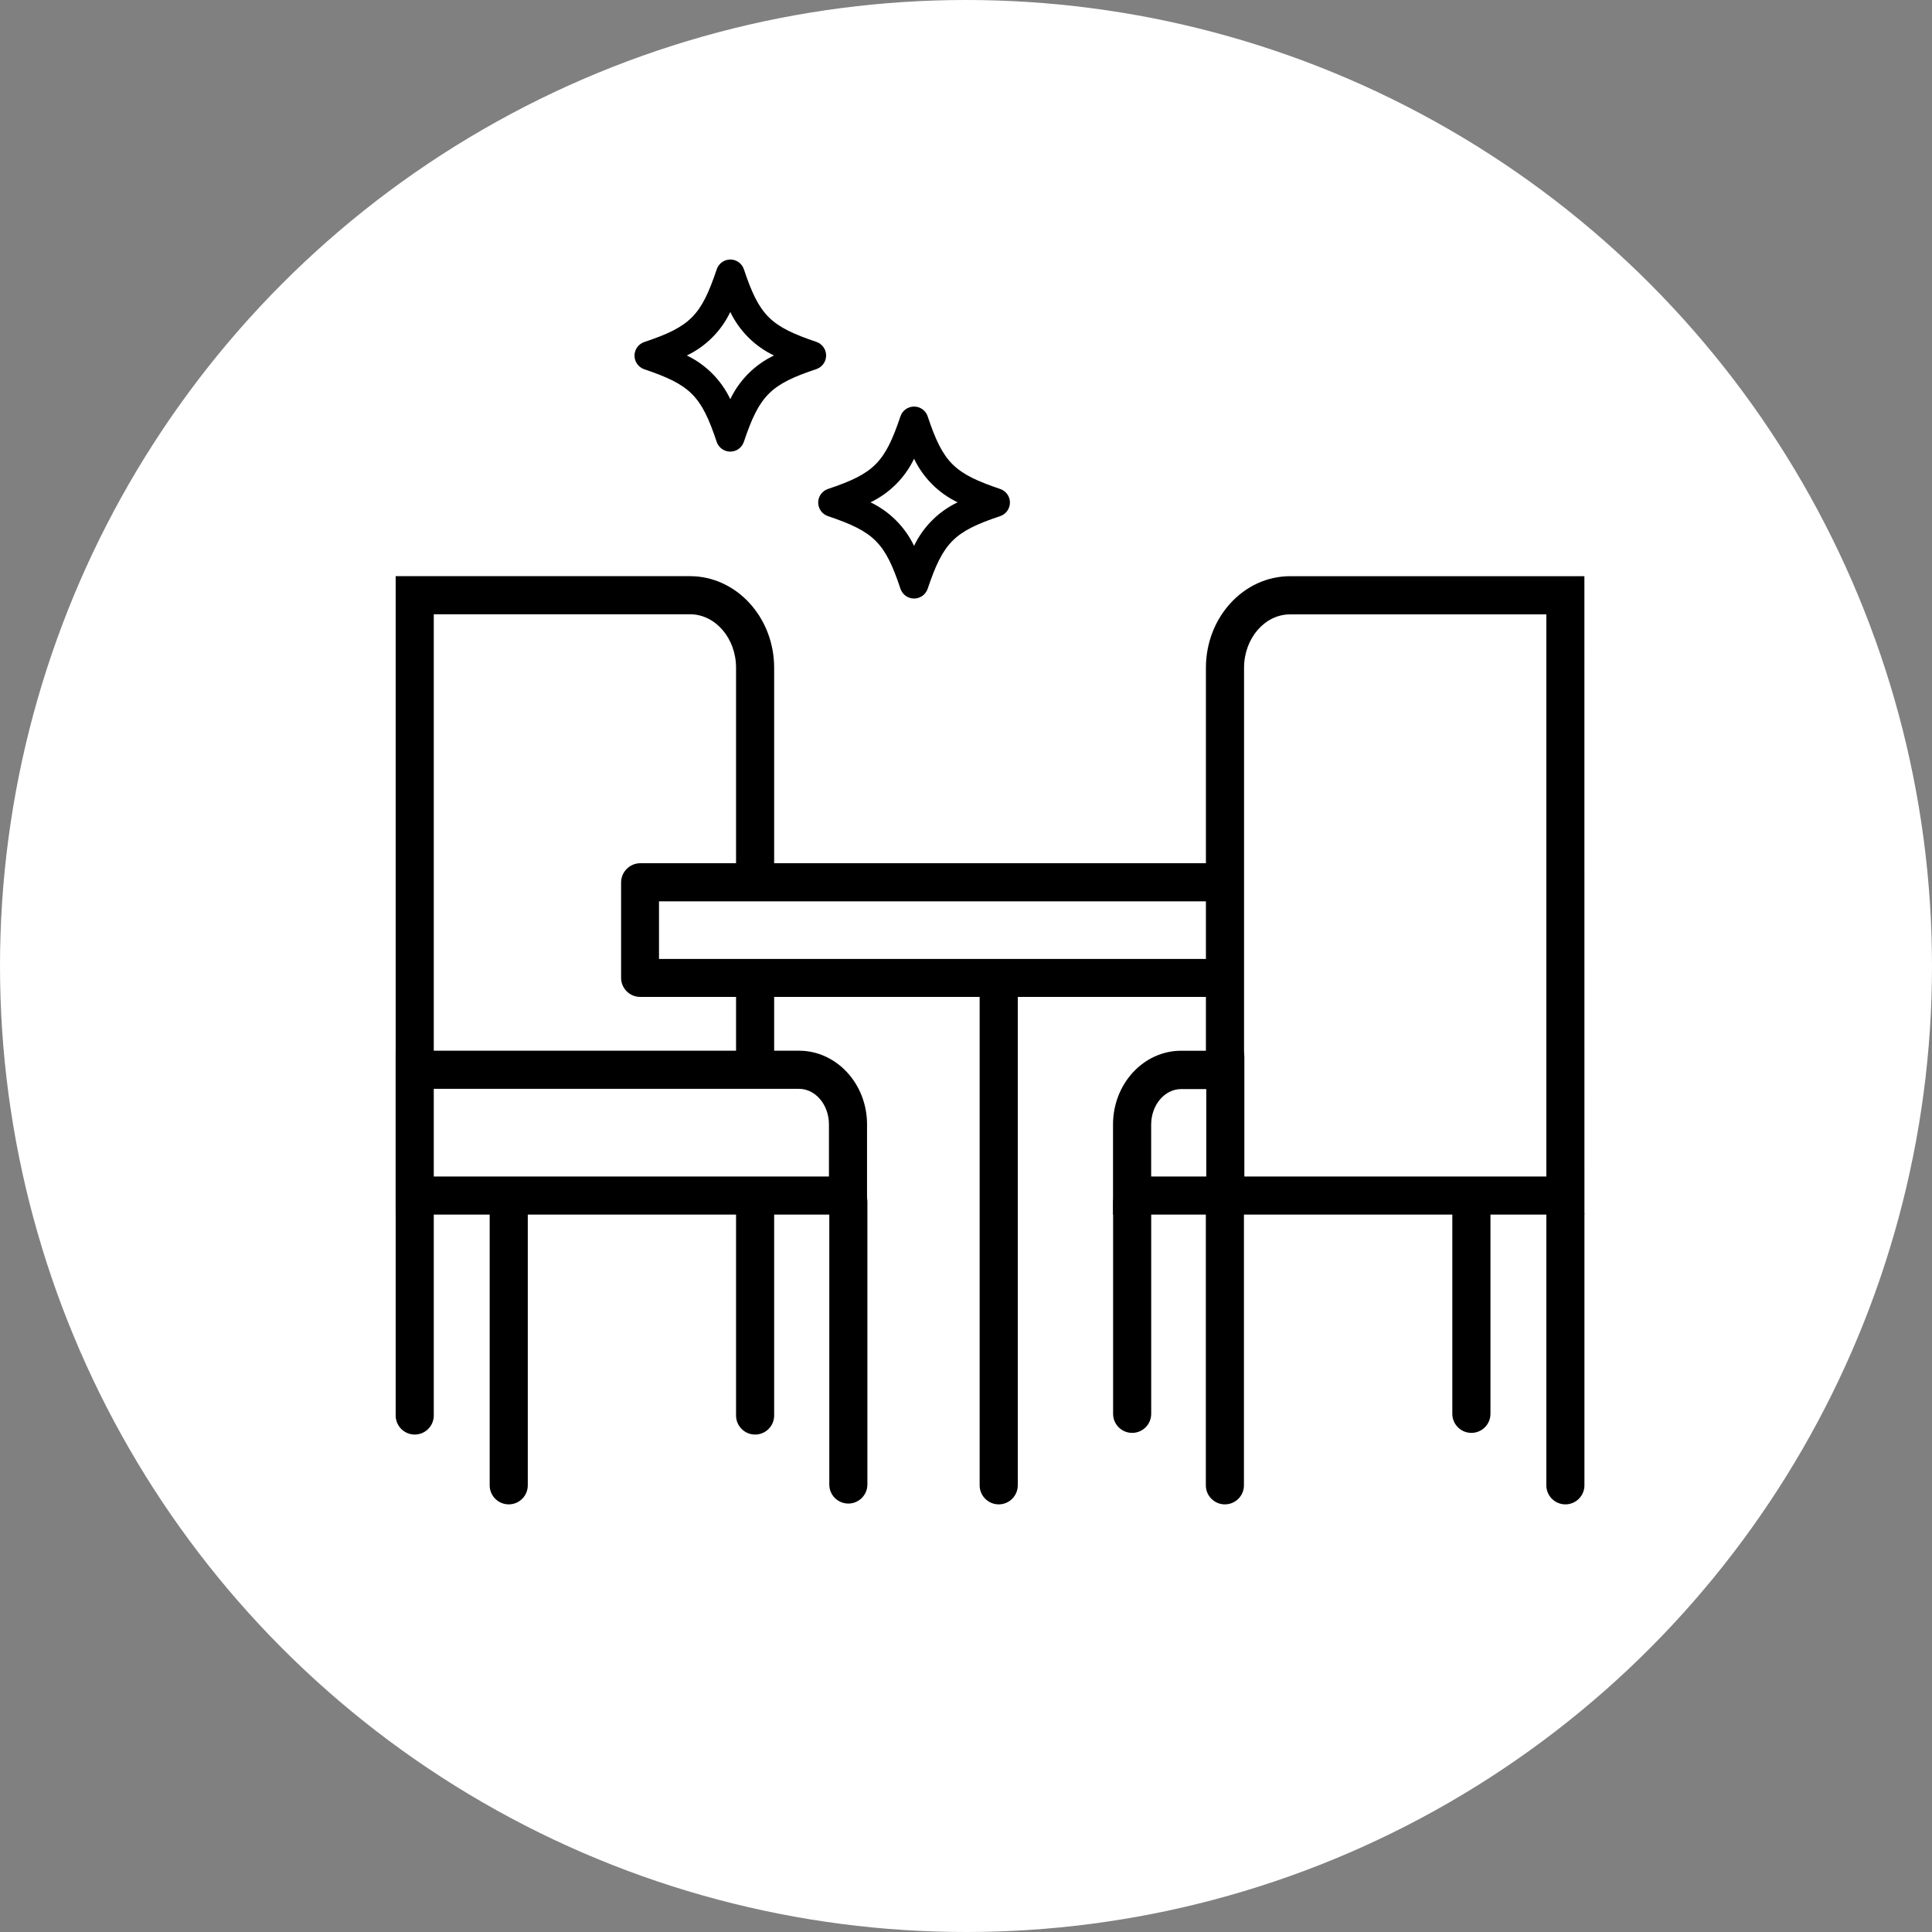 <?xml version="1.0" encoding="UTF-8"?>
<svg width="500px" height="500px" viewBox="0 0 500 500" version="1.1" xmlns="http://www.w3.org/2000/svg" xmlns:xlink="http://www.w3.org/1999/xlink">
    <rect x="0" y="0" width="500" height="500" fill="#808080" stroke="none"/>
    <title>business-renewal_icon--4</title>
    <g id="Page-1" stroke="none" stroke-width="1" fill="none" fill-rule="evenodd">
        <g id="hakko_RENEWAL_funiki" fill-rule="nonzero">
            <circle id="Oval" fill="#FFFFFF" cx="250" cy="250" r="250"></circle>
            <g id="Group" transform="translate(102.39, 67.16)" fill="#000000">
                <g transform="translate(0, 81.95)">
                    <g transform="translate(58.35, 74.29)">
                        <path d="M156.93,33.71 L4.93,33.71 C2.721,33.71 0.93,31.919 0.93,29.71 L0.93,4.93 C0.93,2.721 2.721,0.93 4.93,0.93 L155.81,0.93 C158.02,0.93 159.11,2.72 159.11,4.93 C159.11,7.14 158.02,8.93 155.81,8.93 L8.9,8.93 L8.9,25.7 L156.9,25.7 C159.11,25.7 156.34,27.49 156.34,29.7 C156.34,31.91 159.14,33.71 156.93,33.71 Z" id="Path"></path>
                        <path d="M156.93,34.6 L4.93,34.6 C2.21,34.594 0.006,32.39 0,29.67 L0,4.93 C0.038,2.223 2.223,0.038 4.93,0 L155.81,0 C158.34,0 160.04,2 160.04,4.93 C160.04,7.86 158.34,9.87 155.81,9.87 L9.81,9.87 L9.81,24.78 L156.91,24.78 C157.538,24.711 158.155,24.981 158.53,25.49 C158.94,26.2 158.53,26.94 158.08,27.65 C157.012,28.816 157.012,30.604 158.08,31.77 C158.5,32.48 158.94,33.21 158.53,33.93 C158.15,34.417 157.544,34.671 156.93,34.6 L156.93,34.6 Z M4.93,1.82 C3.237,1.825 1.865,3.197 1.86,4.89 L1.86,29.67 C1.865,31.363 3.237,32.735 4.93,32.74 L156.54,32.74 L156.54,32.68 C155.136,30.926 155.136,28.434 156.54,26.68 L156.54,26.61 L7.97,26.61 L7.97,8.01 L155.81,8.01 C158.01,8.01 158.18,5.66 158.18,4.93 C158.18,4.2 158.01,1.86 155.81,1.86 L4.93,1.82 Z" id="Shape"></path>
                    </g>
                    <g transform="translate(185.66, 0.01)" id="Shape">
                        <path d="M121.08,164.29 L0.95,164.29 L0.95,141.88 C0.95,131.88 8.44,123.73 17.65,123.73 L24.95,123.73 L24.95,23.73 C24.95,11.17 34.3,0.95 45.8,0.95 L121.05,0.95 L121.08,164.29 Z M8.94,156.29 L113.07,156.29 L113.07,8.93 L45.83,8.93 C38.75,8.93 32.98,15.55 32.98,23.7 L32.98,131.7 L17.64,131.7 C12.84,131.7 8.94,136.25 8.94,141.84 L8.94,156.29 Z"></path>
                        <path d="M122,165.22 L0,165.22 L0,141.88 C0,131.36 7.91,122.81 17.63,122.81 L24.04,122.81 L24.04,23.71 C24.04,10.64 33.81,0 45.82,0 L121.99,0 L122,165.22 Z M1.87,163.37 L120.15,163.37 L120.15,1.88 L45.83,1.88 C34.83,1.88 25.91,11.68 25.91,23.73 L25.91,124.65 L17.64,124.65 C8.94,124.65 1.87,132.38 1.87,141.87 L1.87,163.37 Z M114,157.22 L8,157.22 L8,141.88 C8,135.78 12.32,130.81 17.63,130.81 L32.05,130.81 L32.05,23.7 C32.05,15.04 38.23,8 45.83,8 L114,8 L114,157.22 Z M9.87,155.36 L112.14,155.36 L112.14,9.88 L45.83,9.88 C39.26,9.88 33.91,16.09 33.91,23.73 L33.91,132.73 L17.64,132.73 C13.35,132.73 9.87,136.86 9.87,141.94 L9.87,155.36 Z"></path>
                    </g>
                    <g transform="translate(297.8, 160.43)">
                        <path d="M4.93,78.86 C2.721,78.86 0.93,77.069 0.93,74.86 L0.93,4.93 C0.93,2.721 2.721,0.93 4.93,0.93 C7.139,0.93 8.93,2.721 8.93,4.93 L8.93,74.86 C8.93,77.069 7.139,78.86 4.93,78.86 Z" id="Path"></path>
                        <path d="M4.93,79.79 C2.207,79.79 0,77.583 0,74.86 L0,4.93 C0,2.207 2.207,0 4.93,0 C7.653,0 9.86,2.207 9.86,4.93 L9.86,74.86 C9.86,76.168 9.341,77.421 8.416,78.346 C7.491,79.271 6.238,79.79 4.93,79.79 Z M4.93,1.85 C3.233,1.856 1.86,3.233 1.86,4.93 L1.86,74.86 C1.953,76.49 3.302,77.765 4.935,77.765 C6.568,77.765 7.917,76.49 8.01,74.86 L8.01,4.93 C8.01,4.113 7.686,3.33 7.108,2.752 C6.53,2.174 5.747,1.85 4.93,1.85 Z" id="Shape"></path>
                    </g>
                    <g transform="translate(209.68, 160.43)">
                        <path d="M4.93,78.86 C2.721,78.86 0.93,77.069 0.93,74.86 L0.93,4.93 C0.93,2.721 2.721,0.93 4.93,0.93 C7.139,0.93 8.93,2.721 8.93,4.93 L8.93,74.86 C8.93,77.069 7.139,78.86 4.93,78.86 Z" id="Path"></path>
                        <path d="M4.93,79.79 C2.207,79.79 -5.68434189e-14,77.583 -5.68434189e-14,74.86 L-5.68434189e-14,4.93 C-5.68434189e-14,2.207 2.207,0 4.93,0 C7.653,0 9.86,2.207 9.86,4.93 L9.86,74.86 C9.86,77.583 7.653,79.79 4.93,79.79 Z M4.93,1.85 C3.233,1.856 1.86,3.233 1.86,4.93 L1.86,74.86 C1.86,76.556 3.234,77.93 4.93,77.93 C6.626,77.93 8,76.556 8,74.86 L8,4.93 C8.003,4.114 7.68,3.331 7.104,2.753 C6.528,2.175 5.746,1.85 4.93,1.85 Z" id="Shape"></path>
                    </g>
                    <g transform="translate(273.47, 157.472)">
                        <path d="M4.94,63.318 C2.731,63.318 0.94,61.527 0.94,59.318 L0.94,4.718 C0.94,2.509 2.731,0.718 4.94,0.718 C7.149,0.718 8.94,2.509 8.94,4.718 L8.94,59.318 C8.94,61.527 7.149,63.318 4.94,63.318 Z" id="Path"></path>
                        <path d="M4.94,64.248 C2.216,64.248 0.006,62.042 0,59.318 L0,4.718 C0.119,2.079 2.293,0 4.935,0 C7.577,0 9.751,2.079 9.87,4.718 L9.87,59.318 C9.864,62.038 7.66,64.242 4.94,64.248 L4.94,64.248 Z M4.94,1.648 C3.243,1.648 1.866,3.021 1.86,4.718 L1.86,59.318 C1.795,60.458 2.366,61.541 3.345,62.131 C4.323,62.721 5.547,62.721 6.525,62.131 C7.504,61.541 8.075,60.458 8.01,59.318 L8.01,4.718 C8.005,3.025 6.633,1.653 4.94,1.648 L4.94,1.648 Z" id="Shape"></path>
                    </g>
                    <g transform="translate(185.68, 157.26)">
                        <path d="M4.93,63.53 C2.721,63.53 0.93,61.739 0.93,59.53 L0.93,4.93 C0.93,2.721 2.721,0.93 4.93,0.93 C7.139,0.93 8.93,2.721 8.93,4.93 L8.93,59.53 C8.93,61.739 7.139,63.53 4.93,63.53 Z" id="Path"></path>
                        <path d="M4.93,64.46 C2.207,64.46 0,62.253 0,59.53 L0,4.93 C0,2.207 2.207,0 4.93,0 C7.653,0 9.86,2.207 9.86,4.93 L9.86,59.53 C9.86,62.253 7.653,64.46 4.93,64.46 L4.93,64.46 Z M4.93,1.86 C3.234,1.86 1.86,3.234 1.86,4.93 L1.86,59.53 C1.86,60.627 2.445,61.64 3.395,62.189 C4.345,62.737 5.515,62.737 6.465,62.189 C7.415,61.64 8,60.627 8,59.53 L8,4.93 C7.995,3.237 6.623,1.865 4.93,1.86 L4.93,1.86 Z" id="Shape"></path>
                    </g>
                    <g transform="translate(0, 0)">
                        <g transform="translate(0.01, -0)">
                            <path d="M4.93,127.7 C2.721,127.7 0.93,125.909 0.93,123.7 L0.93,0.89 L76.17,0.89 C87.67,0.89 97.02,11.11 97.02,23.67 L97.02,79.89 C97.02,82.11 95.23,80.63 93.02,80.63 C90.81,80.63 89.02,82.11 89.02,79.89 L89.02,23.71 C89.02,15.56 83.26,8.94 76.17,8.94 L8.93,8.94 L8.93,123.7 C8.93,125.909 7.139,127.7 4.93,127.7 Z" id="Path"></path>
                            <path d="M4.93,128.63 C2.207,128.63 -2.84217094e-14,126.423 -2.84217094e-14,123.7 L-2.84217094e-14,0 L76.17,0 C88.17,0 97.95,10.64 97.95,23.71 L97.95,79.89 C98,80.555 97.75,81.207 97.27,81.67 C96.57,82.23 95.71,82.03 94.78,81.82 C93.634,81.46 92.406,81.46 91.26,81.82 C90.453,82.164 89.53,82.109 88.77,81.67 C88.29,81.207 88.04,80.555 88.09,79.89 L88.09,23.71 C88.09,16.07 82.74,9.86 76.17,9.86 L9.86,9.86 L9.86,123.7 C9.86,126.423 7.653,128.63 4.93,128.63 Z M1.86,1.89 L1.86,123.7 C1.86,125.396 3.234,126.77 4.93,126.77 C6.626,126.77 8,125.396 8,123.7 L8,8.01 L76.17,8.01 C83.77,8.01 89.95,15.01 89.95,23.71 L89.95,79.89 C89.943,79.987 89.943,80.083 89.95,80.18 C90.16,80.18 90.54,80.07 90.82,80.01 C92.244,79.597 93.756,79.597 95.18,80.01 C95.47,80.07 95.84,80.16 96.06,80.18 C96.067,80.083 96.067,79.987 96.06,79.89 L96.06,23.71 C96.06,11.71 87.12,1.86 76.13,1.86 L1.86,1.89 Z" id="Shape"></path>
                        </g>
                        <g transform="translate(88.1, 99.69)">
                            <path d="M4.93,28.01 C2.721,28.01 0.93,26.219 0.93,24.01 L0.93,4.93 C0.93,2.721 2.721,0.93 4.93,0.93 C7.139,0.93 8.93,2.721 8.93,4.93 L8.93,24.01 C8.93,26.219 7.139,28.01 4.93,28.01 Z" id="Path"></path>
                            <path d="M4.93,28.94 C2.207,28.94 0,26.733 0,24.01 L0,4.93 C0,2.207 2.207,2.84217094e-14 4.93,2.84217094e-14 C7.653,2.84217094e-14 9.86,2.207 9.86,4.93 L9.86,24.01 C9.86,25.318 9.341,26.571 8.416,27.496 C7.491,28.421 6.238,28.94 4.93,28.94 L4.93,28.94 Z M4.93,1.86 C3.234,1.86 1.86,3.234 1.86,4.93 L1.86,24.01 C1.953,25.64 3.302,26.915 4.935,26.915 C6.568,26.915 7.917,25.64 8.01,24.01 L8.01,4.93 C8.01,4.114 7.685,3.332 7.107,2.756 C6.529,2.18 5.746,1.857 4.93,1.86 L4.93,1.86 Z" id="Shape"></path>
                        </g>
                        <g transform="translate(-0, 122.81)" id="Shape">
                            <path d="M121.08,41.49 L0.94,41.49 L0.94,0.92 L104.38,0.92 C113.58,0.92 121.08,9.06 121.08,19.07 L121.08,41.49 Z M8.94,33.49 L113.07,33.49 L113.07,19.08 C113.07,13.49 109.17,8.94 104.38,8.94 L8.94,8.94 L8.94,33.49 Z"></path>
                            <path d="M122,42.42 L-1.42108547e-14,42.42 L-1.42108547e-14,0 L104.38,0 C114.1,0 122,8.55 122,19.07 L122,42.42 Z M1.87,40.57 L120.15,40.57 L120.15,19.08 C120.15,9.59 113.07,1.86 104.38,1.86 L1.87,1.86 L1.87,40.57 Z M114,34.42 L8,34.42 L8,8 L104.37,8 C109.67,8 113.99,13 113.99,19.07 L114,34.42 Z M9.87,32.56 L112.14,32.56 L112.14,19.08 C112.14,14 108.66,9.87 104.38,9.87 L9.87,9.87 L9.87,32.56 Z"></path>
                        </g>
                        <g transform="translate(0.01, 157.18)">
                            <path d="M4.93,64.04 C2.721,64.04 0.93,62.249 0.93,60.04 L0.93,4.93 C0.93,2.721 2.721,0.93 4.93,0.93 C7.139,0.93 8.93,2.721 8.93,4.93 L8.93,60.04 C8.93,62.249 7.139,64.04 4.93,64.04 L4.93,64.04 Z" id="Path"></path>
                            <path d="M4.93,64.97 C3.622,64.97 2.369,64.451 1.444,63.526 C0.519,62.601 0,61.348 0,60.04 L0,4.93 C0,2.207 2.207,0 4.93,0 C7.653,0 9.86,2.207 9.86,4.93 L9.86,60.04 C9.86,62.763 7.653,64.97 4.93,64.97 L4.93,64.97 Z M4.93,1.85 C4.114,1.85 3.332,2.175 2.756,2.753 C2.18,3.331 1.857,4.114 1.86,4.93 L1.86,60.04 C1.86,61.736 3.234,63.11 4.93,63.11 C6.626,63.11 8,61.736 8,60.04 L8,4.93 C8,3.233 6.627,1.856 4.93,1.85 L4.93,1.85 Z" id="Shape"></path>
                        </g>
                        <g transform="translate(88.1, 157.18)">
                            <path d="M4.93,64.04 C2.721,64.04 0.93,62.249 0.93,60.04 L0.93,4.93 C0.93,2.721 2.721,0.93 4.93,0.93 C7.139,0.93 8.93,2.721 8.93,4.93 L8.93,60.04 C8.93,62.249 7.139,64.04 4.93,64.04 L4.93,64.04 Z" id="Path"></path>
                            <path d="M4.93,64.97 C3.622,64.97 2.369,64.451 1.444,63.526 C0.519,62.601 0,61.348 0,60.04 L0,4.93 C0,2.207 2.207,0 4.93,0 C7.653,0 9.86,2.207 9.86,4.93 L9.86,60.04 C9.86,61.348 9.341,62.601 8.416,63.526 C7.491,64.451 6.238,64.97 4.93,64.97 L4.93,64.97 Z M4.93,1.85 C3.233,1.856 1.86,3.233 1.86,4.93 L1.86,60.04 C1.953,61.67 3.302,62.945 4.935,62.945 C6.568,62.945 7.917,61.67 8.01,60.04 L8.01,4.93 C8.01,3.229 6.631,1.85 4.93,1.85 Z" id="Shape"></path>
                        </g>
                        <g transform="translate(24.34, 157.18)">
                            <path d="M4.93,82.11 C2.721,82.11 0.93,80.319 0.93,78.11 L0.93,4.93 C0.93,2.721 2.721,0.93 4.93,0.93 C7.139,0.93 8.93,2.721 8.93,4.93 L8.93,78.11 C8.93,80.319 7.139,82.11 4.93,82.11 Z" id="Path"></path>
                            <path d="M4.93,83.04 C2.207,83.04 2.84217094e-14,80.833 2.84217094e-14,78.11 L2.84217094e-14,4.93 C2.84217094e-14,2.207 2.207,0 4.93,0 C7.653,0 9.86,2.207 9.86,4.93 L9.86,78.11 C9.86,79.418 9.341,80.671 8.416,81.596 C7.491,82.521 6.238,83.04 4.93,83.04 Z M4.93,1.85 C3.229,1.85 1.85,3.229 1.85,4.93 L1.85,78.11 C1.943,79.74 3.292,81.015 4.925,81.015 C6.558,81.015 7.907,79.74 8,78.11 L8,4.93 C8,3.233 6.627,1.856 4.93,1.85 Z" id="Shape"></path>
                        </g>
                        <g transform="translate(112.23, 156.96)">
                            <path d="M4.93,82.13 C2.721,82.13 0.93,80.339 0.93,78.13 L0.93,4.93 C0.93,2.721 2.721,0.93 4.93,0.93 C7.139,0.93 8.93,2.721 8.93,4.93 L8.93,78.1 C8.938,79.166 8.52,80.191 7.769,80.948 C7.018,81.704 5.996,82.13 4.93,82.13 Z" id="Path"></path>
                            <path d="M4.93,83.05 C2.207,83.05 0,80.843 0,78.12 L0,4.93 C0,3.169 0.94,1.541 2.465,0.66 C3.99,-0.22 5.87,-0.22 7.395,0.66 C8.92,1.541 9.86,3.169 9.86,4.93 L9.86,78.1 C9.865,79.411 9.348,80.67 8.423,81.599 C7.498,82.528 6.241,83.05 4.93,83.05 L4.93,83.05 Z M4.93,1.87 C3.229,1.87 1.85,3.249 1.85,4.95 L1.85,78.12 C1.785,79.26 2.356,80.343 3.335,80.933 C4.313,81.523 5.537,81.523 6.515,80.933 C7.494,80.343 8.065,79.26 8,78.12 L8,4.93 C7.989,3.241 6.619,1.875 4.93,1.87 Z" id="Shape"></path>
                        </g>
                    </g>
                    <g transform="translate(151.14, 99.282)">
                        <path d="M4.93,140.008 C2.721,140.008 0.93,138.217 0.93,136.008 L0.93,4.718 C0.93,2.509 2.721,0.718 4.93,0.718 C7.139,0.718 8.93,2.509 8.93,4.718 L8.93,136.008 C8.93,138.217 7.139,140.008 4.93,140.008 Z" id="Path"></path>
                        <path d="M4.93,140.938 C2.21,140.932 0.006,138.728 0,136.008 L0,4.718 C0.119,2.079 2.293,2.84217094e-14 4.935,2.84217094e-14 C7.577,2.84217094e-14 9.751,2.079 9.87,4.718 L9.87,136.008 C9.864,138.732 7.654,140.938 4.93,140.938 L4.93,140.938 Z M4.93,1.638 C3.233,1.643 1.86,3.021 1.86,4.718 L1.86,136.008 C1.953,137.638 3.302,138.912 4.935,138.912 C6.568,138.912 7.917,137.638 8.01,136.008 L8.01,4.718 C8.018,3.896 7.697,3.105 7.119,2.52 C6.54,1.936 5.752,1.608 4.93,1.608 L4.93,1.638 Z" id="Shape"></path>
                    </g>
                    <g transform="translate(209.79, 119.5)">
                        <path d="M4.93,44.39 C2.721,44.39 0.93,42.599 0.93,40.39 L0.93,4.93 C0.93,2.721 2.721,0.93 4.93,0.93 C7.139,0.93 8.93,2.721 8.93,4.93 L8.93,40.39 C8.93,42.599 7.139,44.39 4.93,44.39 Z" id="Path"></path>
                        <path d="M4.93,45.27 C2.207,45.27 0,43.063 0,40.34 L0,4.93 C0,2.207 2.207,0 4.93,0 C7.653,0 9.86,2.207 9.86,4.93 L9.86,40.39 C9.833,43.093 7.633,45.27 4.93,45.27 Z M4.93,1.86 C3.237,1.865 1.865,3.237 1.86,4.93 L1.86,40.39 C1.86,42.086 3.234,43.46 4.93,43.46 C6.626,43.46 8,42.086 8,40.39 L8,4.93 C7.995,3.237 6.623,1.865 4.93,1.86 Z" id="Shape"></path>
                    </g>
                </g>
                <path d="M134.17,87.74 C132.575,87.741 131.157,86.722 130.65,85.21 C126.65,73.21 123.8,70.43 111.84,66.4 C110.354,65.878 109.36,64.475 109.36,62.9 C109.36,61.325 110.354,59.922 111.84,59.4 C123.84,55.4 126.61,52.55 130.65,40.58 C131.158,39.07 132.576,38.054 134.17,38.06 L134.17,38.06 C135.765,38.059 137.183,39.078 137.69,40.59 C141.69,52.59 144.54,55.36 156.5,59.4 C157.986,59.922 158.98,61.325 158.98,62.9 C158.98,64.475 157.986,65.878 156.5,66.4 C144.5,70.4 141.72,73.25 137.69,85.21 C137.18,86.721 135.764,87.738 134.17,87.74 Z M122.89,62.84 C127.825,65.201 131.804,69.178 134.17,74.11 C136.526,69.174 140.504,65.196 145.44,62.84 C140.508,60.474 136.531,56.495 134.17,51.56 C131.806,56.496 127.826,60.476 122.89,62.84 Z" id="Shape"></path>
                <path d="M86.61,49.72 C85.016,49.718 83.6,48.701 83.09,47.19 C79.09,35.19 76.24,32.42 64.28,28.38 C62.804,27.849 61.82,26.449 61.82,24.88 C61.82,23.311 62.804,21.911 64.28,21.38 C76.28,17.38 79.06,14.53 83.09,2.57 C83.586,1.044 85.005,0.008 86.61,1.31549508e-05 L86.61,1.31549508e-05 C88.206,-0.004 89.625,1.016 90.13,2.53 C94.13,14.53 96.98,17.3 108.95,21.34 C110.426,21.871 111.41,23.271 111.41,24.84 C111.41,26.409 110.426,27.809 108.95,28.34 C96.95,32.34 94.17,35.19 90.13,47.15 C89.639,48.68 88.217,49.719 86.61,49.72 L86.61,49.72 Z M75.36,24.84 C80.293,27.208 84.263,31.197 86.61,36.14 C88.975,31.193 92.963,27.205 97.91,24.84 C92.97,22.485 88.983,18.512 86.61,13.58 C84.256,18.508 80.286,22.482 75.36,24.84 Z" id="Shape"></path>
            </g>
        </g>
    </g>
</svg>
